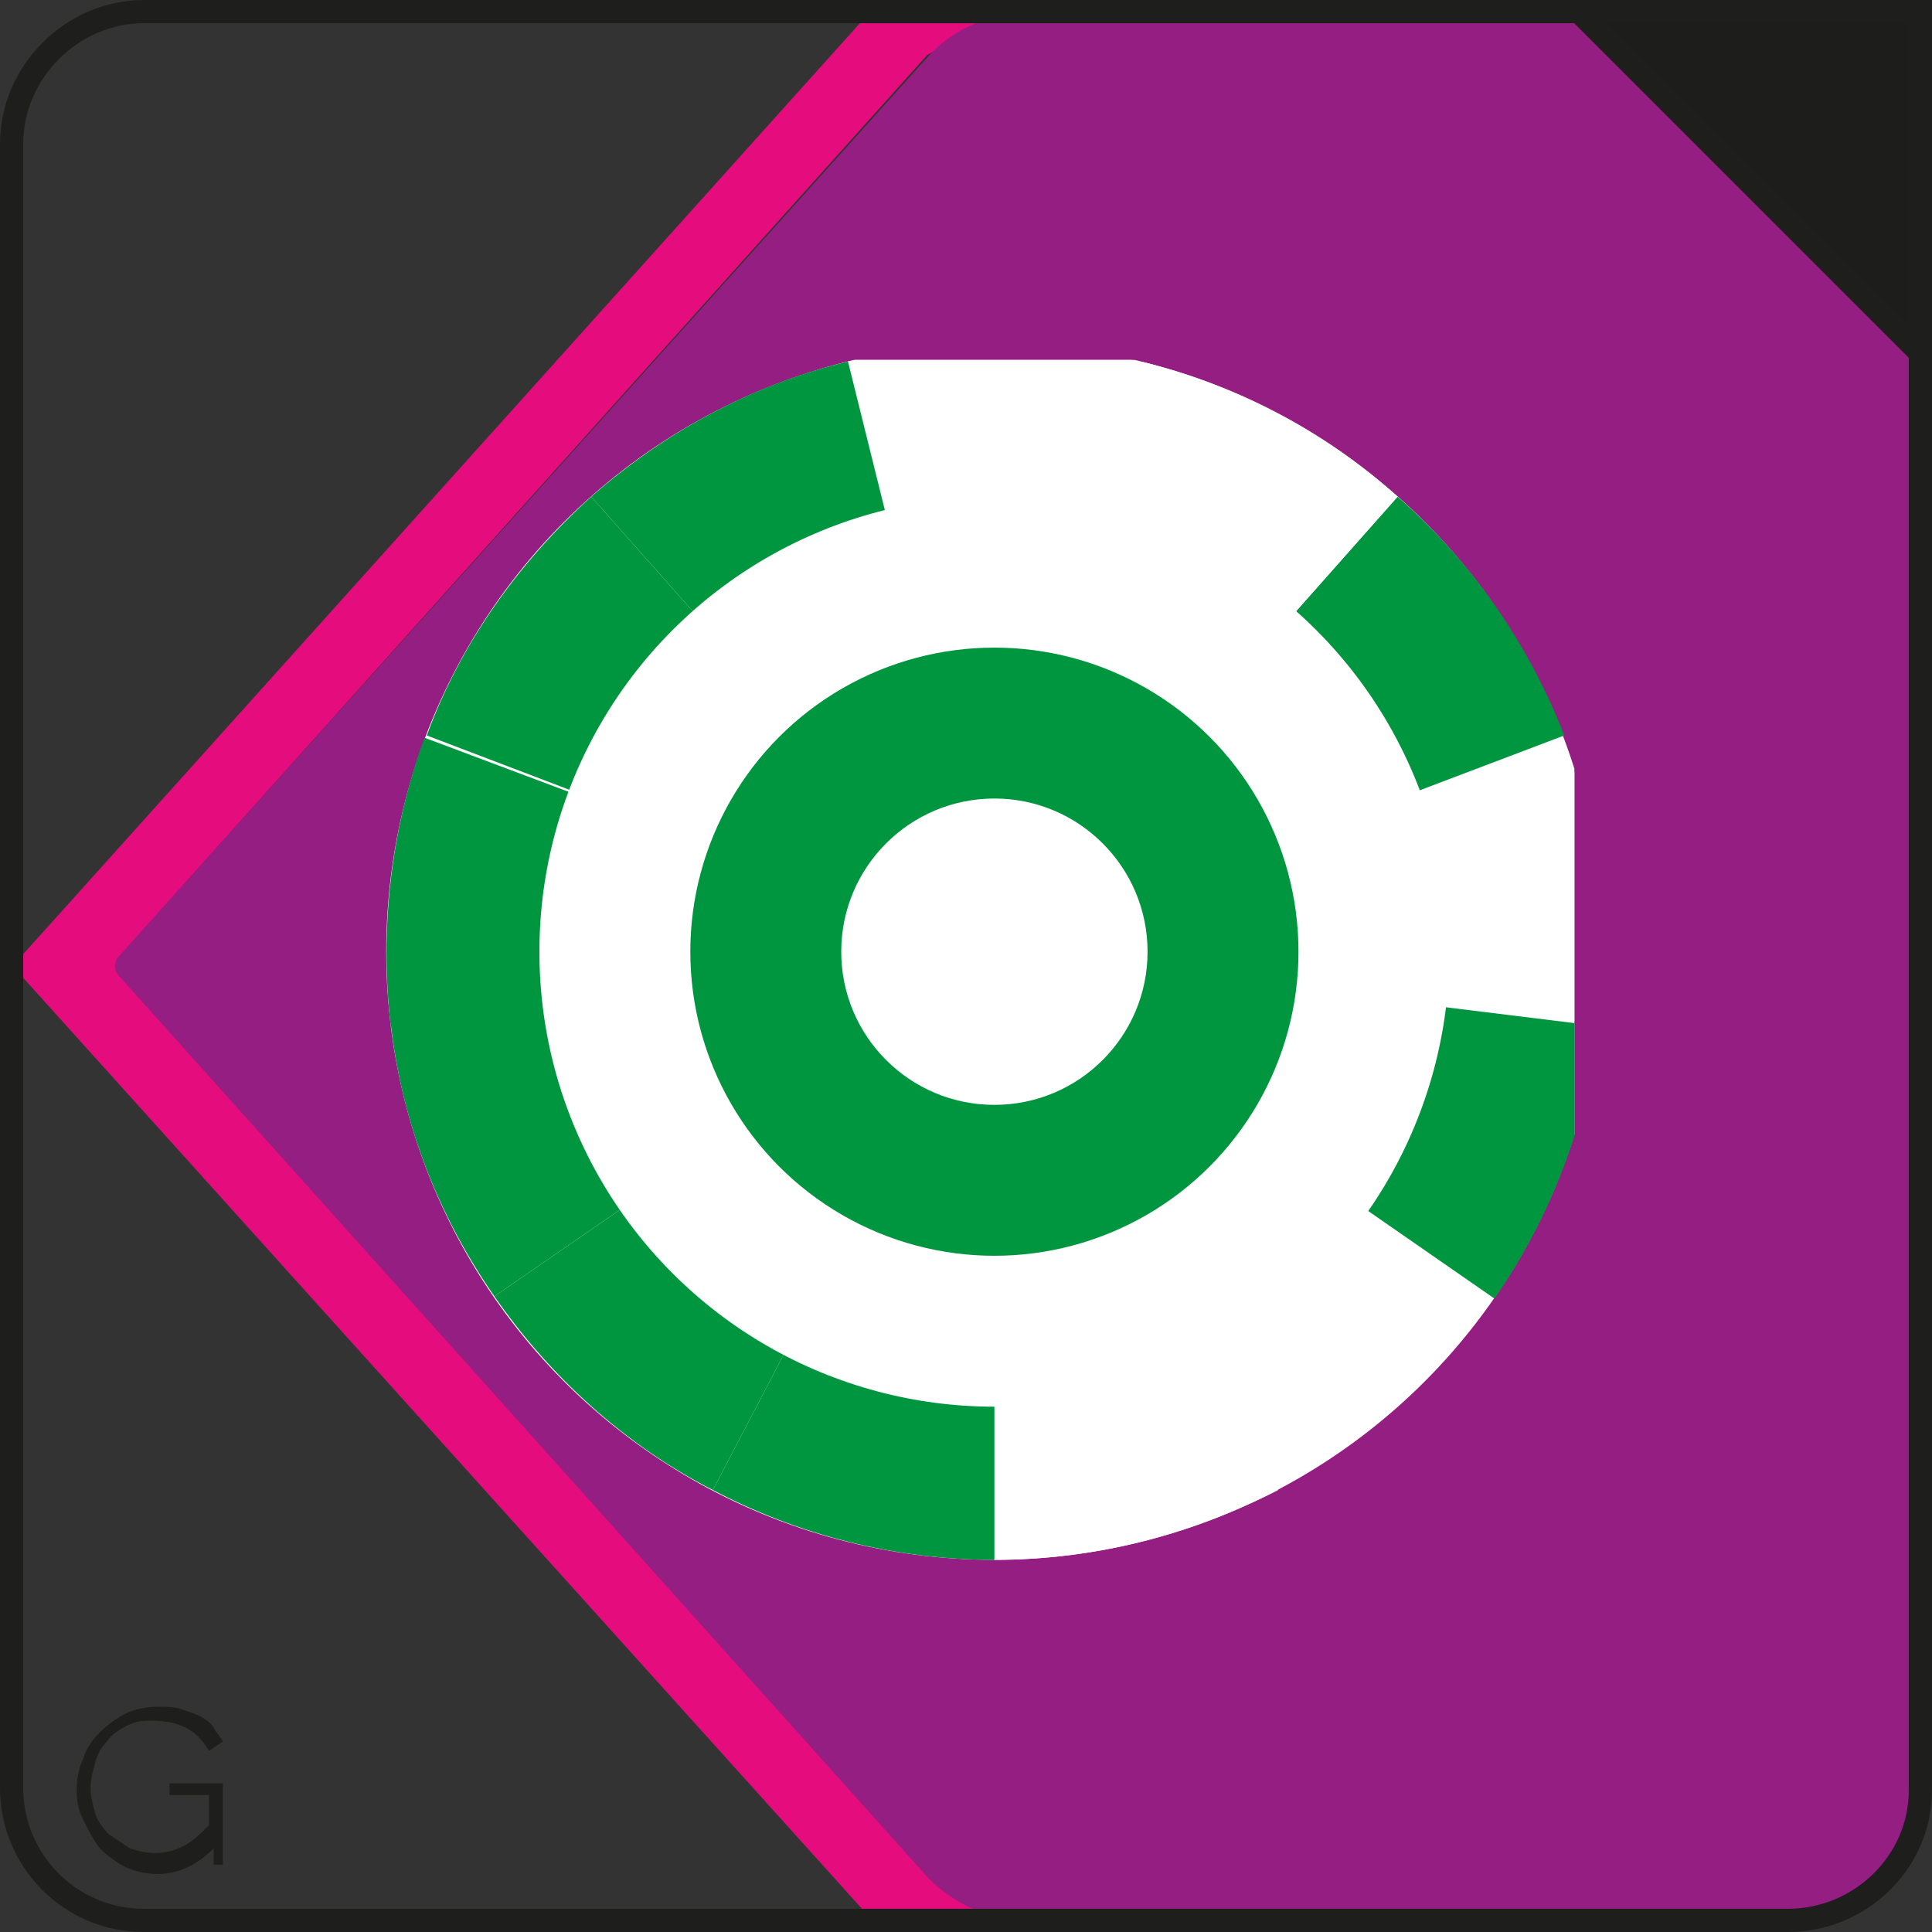 <?xml version="1.0" encoding="utf-8"?>
<!-- Generator: Adobe Illustrator 25.2.3, SVG Export Plug-In . SVG Version: 6.00 Build 0)  -->
<svg version="1.1" id="Calque_2_1_" xmlns="http://www.w3.org/2000/svg" xmlns:xlink="http://www.w3.org/1999/xlink" x="0px"
	 y="0px" viewBox="0 0 1200 1200" style="enable-background:new 0 0 1200 1200;" xml:space="preserve" width="1200px" height="1200px">
<rect x="0" y="0" width="1200" height="1200" fill="#333333" stroke="none"/>
<style type="text/css">
	.st0{fill:#FFFFFF;}
	.st1{fill:#009640;}
	.st2{fill:#E50C7E;}
	.st3{fill:#941E81;}
	.st4{fill:none;stroke:#1E1E1C;stroke-miterlimit:10;}
	.st5{enable-background:new    ;}
	.st6{fill:#1E1E1C;}
	.st7{clip-path:url(#SVGID_2_);}
	.st8{clip-path:url(#SVGID_4_);}
	.st9{clip-path:url(#SVGID_6_);}
	.st10{fill:#1D1D1B;stroke:#1E1E1C;stroke-miterlimit:10;}
	.st11{clip-path:url(#SVGID_10_);}
</style>
<symbol  id="_107" viewBox="-27 -27 54 54">
	<circle id="circle373_1_" class="st0" cx="0" cy="0" r="27"/>
	<path id="path375_1_" class="st0" d="M-12.6,23.9C-8.7,25.9-4.4,27,0,27V0L-12.6,23.9z"/>
	<path id="path377_1_" class="st0" d="M-22.2,15.3c2.5,3.6,5.8,6.5,9.7,8.6L0,0L-22.2,15.3z"/>
	<path id="path379_1_" class="st1" d="M-26.8,3.3c0.5,4.3,2.1,8.5,4.6,12.1L0,0L-26.8,3.3z"/>
	<path id="path381_1_" class="st0" d="M-25.2-9.6c-1.5,4.1-2.1,8.5-1.5,12.8L0,0L-25.2-9.6z"/>
	<path id="path383_1_" class="st1" d="M-17.9-20.2c-3.3,2.9-5.8,6.5-7.4,10.6L0,0L-17.9-20.2z"/>
	<path id="path385_1_" class="st0" d="M-6.5-26.2c-4.2,1-8.2,3.1-11.4,6L0,0L-6.5-26.2z"/>
	<path id="path387_1_" class="st0" d="M6.5-26.2c-4.2-1-8.7-1-12.9,0L0,0L6.5-26.2z"/>
	<path id="path389_1_" class="st1" d="M17.9-20.2c-3.3-2.9-7.2-5-11.4-6L0,0L17.9-20.2z"/>
	<path id="path391_1_" class="st1" d="M25.2-9.6c-1.5-4.1-4.1-7.7-7.3-10.6L0,0L25.2-9.6z"/>
	<path id="path393_1_" class="st1" d="M26.8,3.3c0.5-4.3,0-8.7-1.5-12.8L0,0L26.8,3.3z"/>
	<path id="path395_1_" class="st1" d="M22.2,15.3c2.5-3.6,4.1-7.7,4.6-12.1L0,0L22.2,15.3z"/>
	<path id="path397_1_" class="st1" d="M12.5,23.9c3.9-2,7.2-5,9.7-8.6L0,0L12.5,23.9z"/>
	<path id="path399_1_" class="st1" d="M0,27c4.4,0,8.7-1.1,12.5-3.1L0,0V27z"/>
	<circle id="circle401_1_" class="st0" cx="0" cy="0" r="20.2"/>
	<circle id="circle403_1_" class="st1" cx="0" cy="0" r="13.5"/>
	<circle id="circle405_1_" class="st0" cx="0" cy="0" r="6.8"/>
</symbol>
<symbol  id="Gauche" viewBox="-41.6 -41.6 83.2 83.2">
	<path class="st2" d="M-1.4-39.4L-1.4-39.4c-0.1,0.1-0.2,0.1-0.3,0.2l-32,35.7c-0.1,0.1-0.2,0.3-0.2,0.4v6.2c0,0.2,0.1,0.3,0.2,0.4
		l32,35.6c0.1,0.1,0.2,0.2,0.3,0.2l0,0c1,0.4,4.9,1.7-0.4,1.7h-2c-0.2,0-0.4-0.1-0.5-0.2L-40.7,0.4c-0.2-0.2-0.2-0.6,0-0.8
		l36.4-40.5c0.1-0.1,0.3-0.2,0.5-0.2h1.9C2.4-41.1-0.5-39.8-1.4-39.4z"/>
	<path class="st3" d="M-1.6,39.3L-36.5,0.4c-0.2-0.2-0.2-0.6,0-0.8l34.9-38.8C-0.5-40.4,1-41,2.6-41h33.1c2.9-0.1,5.4,2.2,5.5,5.1
		V36c-0.1,2.9-2.5,5.2-5.5,5.1H2.6C1,41.1-0.5,40.4-1.6,39.3z"/>
	<path class="st4" d="M-35.4,41.1h70.8c3.1,0,5.7-2.5,5.7-5.6l0,0l0,0v-70.9c0-3.1-2.5-5.7-5.6-5.7l0,0h-70.9
		c-3.1,0-5.7,2.6-5.7,5.7l0,0l0,0v70.8C-41.1,38.5-38.6,41.1-35.4,41.1C-35.5,41.1-35.5,41.1-35.4,41.1L-35.4,41.1z"/>
	<g class="st5">
		<path class="st6" d="M-32.6,38.7h0.6v-3.5h-2.3v0.5h1.7V37c-0.4,0.4-0.7,0.7-1.1,0.9c-0.4,0.2-0.8,0.3-1.2,0.3
			c-0.4,0-0.8-0.1-1.1-0.2c-0.3-0.2-0.6-0.4-0.9-0.6c-0.3-0.3-0.5-0.6-0.6-0.9c-0.1-0.4-0.2-0.7-0.2-1.1c0-0.4,0.1-0.7,0.2-1.1
			s0.3-0.7,0.5-0.9c0.2-0.3,0.5-0.5,0.9-0.7s0.7-0.2,1.1-0.2c0.5,0,1,0.1,1.4,0.3c0.4,0.2,0.7,0.5,1,1l0.6-0.4
			c-0.1-0.2-0.3-0.4-0.4-0.6s-0.4-0.4-0.6-0.5c-0.2-0.1-0.5-0.2-0.8-0.3s-0.6-0.1-1-0.1c-0.5,0-1,0.1-1.4,0.3
			c-0.4,0.2-0.8,0.5-1.1,0.8s-0.6,0.7-0.7,1.1c-0.2,0.4-0.3,0.9-0.3,1.4c0,0.5,0.1,0.9,0.3,1.3s0.4,0.8,0.7,1.2
			c0.3,0.3,0.7,0.6,1.1,0.8s0.9,0.3,1.4,0.3c0.9,0,1.7-0.4,2.4-1.1V38.7z"/>
	</g>
	<g>
		<g>
			<defs>
				<rect id="SVGID_1_" x="-26.2" y="-26.1" width="52.4" height="52.4"/>
			</defs>
			<clipPath id="SVGID_2_">
				<use xlink:href="#SVGID_1_"  style="overflow:visible;"/>
			</clipPath>
			<g class="st7">
				<g>
					<g>
						<defs>
							<rect id="SVGID_3_" x="-25.9" y="-26.4" width="52.4" height="52.4"/>
						</defs>
						<clipPath id="SVGID_4_">
							<use xlink:href="#SVGID_3_"  style="overflow:visible;"/>
						</clipPath>
						<g class="st8">
							<g>
								<g>
									<defs>
										<rect id="SVGID_5_" x="-25.6" y="-26.4" width="52.4" height="52.4"/>
									</defs>
									<clipPath id="SVGID_6_">
										<use xlink:href="#SVGID_5_"  style="overflow:visible;"/>
									</clipPath>
									<g class="st9">
										<g>
											<defs>
												<rect id="SVGID_7_" x="-25.3" y="-26.6" width="52.4" height="52.4"/>
											</defs>
											<clipPath id="SVGID_8_">
												<use xlink:href="#SVGID_7_"  style="overflow:visible;"/>
											</clipPath>
											<g style="clip-path:url(#SVGID_8_);">
												
													<use xlink:href="#_107"  width="54" height="54" x="-27" y="-27" transform="matrix(-0.97 0 0 0.97 1.223 -0.616)" style="overflow:visible;"/>
											</g>
										</g>
									</g>
								</g>
							</g>
						</g>
					</g>
				</g>
			</g>
		</g>
	</g>
	<polygon class="st10" points="26.4,-41.1 41.1,-26.4 41.1,-41.1 	"/>
</symbol>
<g>
	<g>
		<defs>
			<rect id="SVGID_9_" width="1200" height="1200"/>
		</defs>
		<clipPath id="SVGID_10_">
			<use xlink:href="#SVGID_9_"  style="overflow:visible;"/>
		</clipPath>
		<g class="st11">
			<g>
				<defs>
					<rect id="SVGID_11_" y="0" width="1200" height="1200"/>
				</defs>
				<clipPath id="SVGID_12_">
					<use xlink:href="#SVGID_11_"  style="overflow:visible;"/>
				</clipPath>
				<g style="clip-path:url(#SVGID_12_);">
					
						<use xlink:href="#Gauche"  width="83.2" height="83.2" x="-41.6" y="-41.6" transform="matrix(14.423 0 0 14.423 600 600.001)" style="overflow:visible;"/>
				</g>
			</g>
		</g>
	</g>
</g>
</svg>

